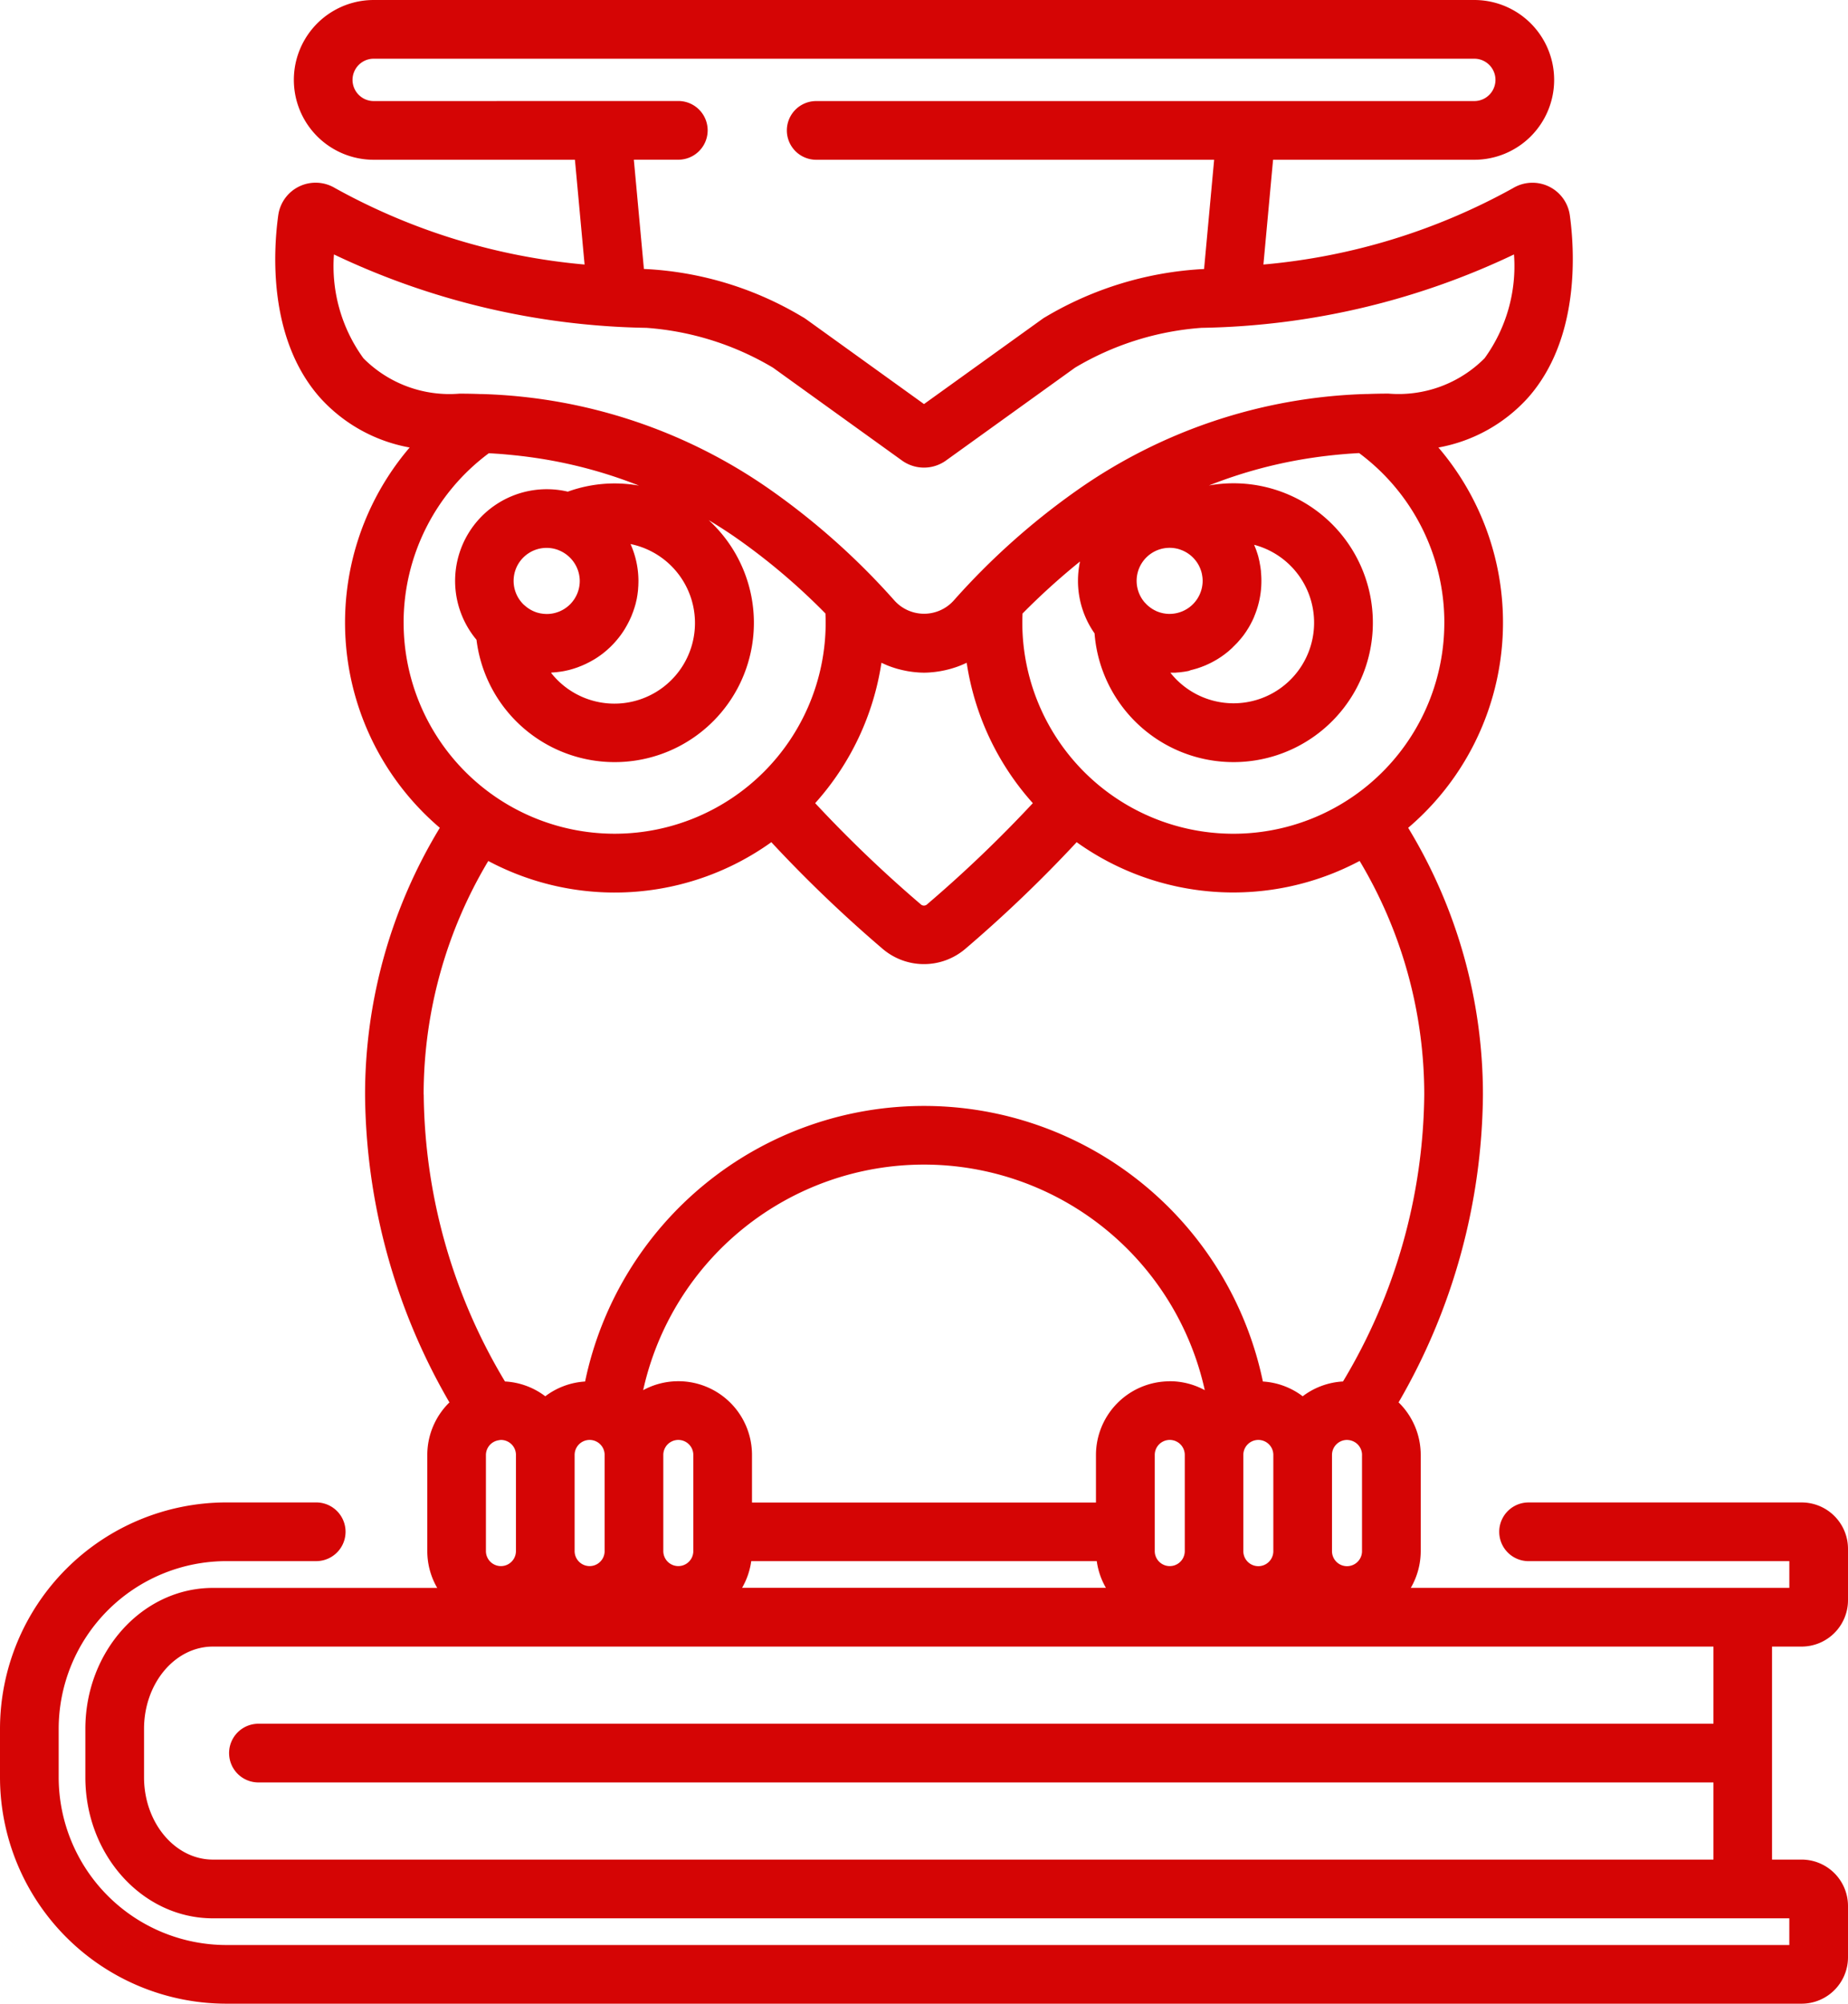 <svg xmlns="http://www.w3.org/2000/svg" width="90" height="97.545" viewBox="0 0 90 97.545">
    <path d="M87.743 80.16A2.26 2.26 0 0 0 90 77.9v-2.5a2.259 2.259 0 0 0-2.257-2.257h-13.3a1.429 1.429 0 0 0 0 2.858h12.7v1.3H68.708a3.565 3.565 0 0 0 .483-1.791v-4.68a3.574 3.574 0 0 0-1.078-2.559 30.265 30.265 0 0 0 4.108-14.988A25.006 25.006 0 0 0 68.58 40.3a13.119 13.119 0 0 0 1.473-18.514 7.716 7.716 0 0 0 4.4-2.466c2.507-2.877 2.232-7.14 2-8.839a1.838 1.838 0 0 0-2.771-1.32 30.592 30.592 0 0 1-12.152 3.717l.47-5.1h9.8A3.889 3.889 0 1 0 71.8 0H18.2a3.889 3.889 0 0 0 0 7.778H28l.47 5.1a30.6 30.6 0 0 1-12.149-3.719 1.837 1.837 0 0 0-2.77 1.321c-.235 1.7-.511 5.962 2 8.84a7.713 7.713 0 0 0 4.4 2.465A13.119 13.119 0 0 0 21.42 40.3a25.009 25.009 0 0 0-3.641 12.986 30.258 30.258 0 0 0 4.109 14.987 3.575 3.575 0 0 0-1.078 2.56v4.68a3.565 3.565 0 0 0 .483 1.791H10.37c-3.426 0-6.213 3.079-6.213 6.863v2.358c0 3.785 2.787 6.864 6.213 6.864h76.772v1.3H11.021a8.173 8.173 0 0 1-8.163-8.163v-2.361A8.172 8.172 0 0 1 11.021 76H15.4a1.429 1.429 0 1 0 0-2.858h-4.379A11.033 11.033 0 0 0 0 84.165v2.358a11.033 11.033 0 0 0 11.021 11.022h76.722A2.26 2.26 0 0 0 90 95.287v-2.5a2.26 2.26 0 0 0-2.257-2.257H86.3V80.16zM70.34 30.312a10.274 10.274 0 0 1-17.123 7.661 10.293 10.293 0 0 1-3.429-7.66q0-.219.011-.445a33.654 33.654 0 0 1 2.8-2.534 4.488 4.488 0 0 0-.1.944 4.44 4.44 0 0 0 .807 2.556 6.787 6.787 0 1 0 5.57-7.2 22.643 22.643 0 0 1 5.089-1.356l.094-.014q.214-.03.43-.057l.275-.032q.269-.03.54-.054c.147-.013.293-.026.441-.036l.306-.02.141-.007a10.273 10.273 0 0 1 4.149 8.251zM50.3 39.1a62.593 62.593 0 0 1-5.137 4.915.23.23 0 0 1-.332 0A62.589 62.589 0 0 1 39.7 39.1a13.162 13.162 0 0 0 3.227-6.834l.053.024.131.058.1.044.133.051.106.038.135.044.109.033.14.036.109.027.146.031.106.021c.052.009.1.016.157.024l.1.014c.06.007.118.012.178.017l.082.008c.087.006.175.01.263.011h.05c.088 0 .176-.005.263-.011l.082-.008c.06-.005.119-.01.178-.017l.1-.014.157-.024.106-.021c.049-.01.1-.019.147-.031l.109-.027.139-.036.11-.033.134-.043.109-.039.13-.05.108-.045.126-.057.056-.025A13.162 13.162 0 0 0 50.3 39.1zm11.111-11.256v-.023c0-.03-.007-.06-.011-.09s-.01-.092-.018-.136c0-.012 0-.023-.006-.035a3.888 3.888 0 0 0-.034-.188.1.1 0 0 0 0-.013 4.737 4.737 0 0 0-.048-.206.077.077 0 0 1 0-.01 3.615 3.615 0 0 0-.059-.2c0-.01-.006-.019-.01-.028a2.97 2.97 0 0 0-.062-.181l-.019-.048-.063-.156v-.007a3.923 3.923 0 1 1-4.083 6.225h.218c.043 0 .086-.007.129-.01l.1-.007.127-.016.1-.013.127-.022.092-.017.109-.041c.03-.007.061-.013.091-.022l.123-.034c.029-.009.06-.016.089-.026l.121-.041.086-.03.12-.047.082-.033c.04-.017.08-.036.119-.054s.053-.023.078-.036.079-.039.118-.06l.073-.039.115-.065c.038-.021.048-.028.071-.042.039-.023.076-.048.114-.072l.067-.044c.038-.025.075-.053.112-.08l.063-.045.108-.085.061-.048c.02-.017.069-.06.1-.089l.058-.051c.035-.032.068-.065.1-.1l.052-.05c.034-.034.067-.07.1-.1l.047-.05c.034-.037.066-.076.1-.114l.042-.048.1-.123.036-.045c.033-.044.064-.089.095-.134l.03-.041c.031-.046.06-.093.09-.141l.026-.04c.031-.051.06-.1.089-.154l.019-.033c.031-.057.06-.115.089-.173l.01-.019c.031-.063.059-.127.086-.191a.075.075 0 0 0 0-.007 4.443 4.443 0 0 0 .352-1.737q0-.219-.022-.433zm-4.446 2.043a1.543 1.543 0 0 1-.167-.009c-.019 0-.037-.006-.057-.008a1.801 1.801 0 0 1-.106-.017l-.053-.013a1.87 1.87 0 0 1-.107-.029l-.036-.013a1.393 1.393 0 0 1-.122-.047l-.013-.007a1.617 1.617 0 0 1-.532-.392l-.024-.023a1.607 1.607 0 0 1 1.71-2.581l.019.008a1.612 1.612 0 0 1 .446.234 1.612 1.612 0 0 1 .336.339l.013.017a1.786 1.786 0 0 1 .119.194c0 .009.008.018.013.027a1.705 1.705 0 0 1 .082.2.137.137 0 0 1 .007.019 1.58 1.58 0 0 1 .052.214c0 .017.005.034.008.051a1.647 1.647 0 0 1 .017.22v.007a1.612 1.612 0 0 1-1.605 1.608zM18.2 4.92a1.031 1.031 0 0 1 0-2.062h53.6a1.031 1.031 0 1 1 0 2.062H39.75a1.429 1.429 0 1 0 0 2.858h19.38l-.49 5.318-.134.007a16.771 16.771 0 0 0-7.566 2.314 1.868 1.868 0 0 0-.2.128L45 19.671l-5.73-4.123a1.95 1.95 0 0 0-.213-.134 16.484 16.484 0 0 0-7.564-2.314l-.134-.007-.49-5.318h2.166a1.429 1.429 0 1 0 0-2.858zm-.5 12.522a7.626 7.626 0 0 1-1.436-5.055 36.738 36.738 0 0 0 15.146 3.572h.053a14.014 14.014 0 0 1 6.184 1.941l6.279 4.518a1.836 1.836 0 0 0 2.147 0l6.28-4.517a14 14 0 0 1 6.181-1.942h.053a36.738 36.738 0 0 0 15.146-3.572 7.634 7.634 0 0 1-1.433 5.055 5.909 5.909 0 0 1-4.677 1.72c-.353 0-.7.007-1.043.02h-.08a25.752 25.752 0 0 0-14.112 4.732 34.8 34.8 0 0 0-5.922 5.3 1.941 1.941 0 0 1-2.925 0 34.843 34.843 0 0 0-5.923-5.3 25.742 25.742 0 0 0-14.118-4.73h-.079c-.344-.013-.691-.02-1.043-.02a5.909 5.909 0 0 1-4.677-1.72zm9.154 15.3.077-.005.145-.011.091-.011.129-.016.1-.016c.035-.005.08-.013.119-.022l.1-.022c.037-.008.075-.016.112-.026l.1-.028.106-.031.1-.033c.034-.012.068-.022.1-.035s.069-.025.1-.039l.1-.039.1-.044.093-.042.1-.05.09-.045.1-.055.086-.049.1-.06.082-.053.094-.064.08-.057.092-.068.075-.06.089-.074.072-.063.086-.078.069-.065.081-.082.066-.069.077-.086.063-.072.074-.089.06-.076.069-.091.057-.08.064-.094.053-.083c.021-.033.041-.065.06-.1l.049-.085.055-.1.046-.089.05-.1.042-.092.045-.1.038-.1.039-.1c.012-.031.023-.066.034-.1l.034-.1c.011-.031.02-.068.03-.1l.029-.1c.009-.03.016-.072.025-.109l.024-.1c.008-.031.014-.077.021-.115l.017-.1.016-.124c.005-.032.008-.064.012-.1s.007-.094.01-.141c0-.027.005-.054.007-.081 0-.073.005-.146.005-.22v-.009a4.433 4.433 0 0 0-.385-1.808 3.924 3.924 0 1 1-3.868 6.273h.009zm-.224-2.852a1.515 1.515 0 0 1-.154-.008c-.032 0-.064-.008-.1-.013l-.05-.007a1.412 1.412 0 0 1-.132-.032h-.007a1.625 1.625 0 0 1-.642-.362c-.007-.007-.016-.012-.025-.019a1.606 1.606 0 0 1 1.664-2.674l.014.007a1.623 1.623 0 0 1 1.014 1.24c0 .012 0 .024.006.036a1.6 1.6 0 0 1 .017.224 1.608 1.608 0 0 1-1.609 1.609zm-6.974.426a10.272 10.272 0 0 1 4.15-8.251l.141.007.306.02c.148.01.295.023.441.036q.27.025.54.054l.275.032q.215.027.43.057l.094.014a22.633 22.633 0 0 1 5.089 1.356 6.8 6.8 0 0 0-1.188-.106 6.724 6.724 0 0 0-2.282.4 4.464 4.464 0 0 0-4.446 7.211 6.78 6.78 0 1 0 11.31-5.823q.391.234.776.484l.012.008q.211.137.42.28a30.939 30.939 0 0 1 4.476 3.772c.007.151.011.3.011.444a10.277 10.277 0 0 1-20.554 0zm.976 22.972a22.157 22.157 0 0 1 3.148-11.373A13.1 13.1 0 0 0 37.565 41a65.259 65.259 0 0 0 5.407 5.181 3.1 3.1 0 0 0 4.054 0A65.379 65.379 0 0 0 52.435 41a13.107 13.107 0 0 0 13.781.913 22.163 22.163 0 0 1 3.147 11.372 27.581 27.581 0 0 1-3.957 13.969 3.561 3.561 0 0 0-1.963.72 3.564 3.564 0 0 0-1.939-.718 16.86 16.86 0 0 0-33.009 0 3.566 3.566 0 0 0-1.939.718 3.559 3.559 0 0 0-1.963-.72 27.587 27.587 0 0 1-3.957-13.968zm45.7 17.546v4.681a.731.731 0 1 1-1.462 0V70.83a.731.731 0 0 1 .731-.73.669.669 0 0 1 .117.012c.022 0 .042.007.065.013a.73.73 0 0 1 .55.705zm-4.319 0v4.681a.73.73 0 1 1-1.461 0V70.83a.73.73 0 0 1 1.461 0zm-5.049-3.588a3.592 3.592 0 0 0-3.589 3.588v2.314H36.623V70.83a3.587 3.587 0 0 0-5.3-3.153 14.006 14.006 0 0 1 27.351 0 3.57 3.57 0 0 0-1.711-.435zm.736 3.584v4.681a.731.731 0 1 1-1.462 0V70.83a.731.731 0 0 1 1.462 0zm-3.84 6.47H36.14a3.556 3.556 0 0 0 .446-1.3h16.828a3.543 3.543 0 0 0 .446 1.3zm-20.095-6.47v4.681a.73.73 0 1 1-1.461 0V70.83a.73.73 0 0 1 1.461 0zm-4.319 0v4.681a.73.73 0 1 1-1.461 0V70.83a.73.73 0 0 1 1.461 0zm-4.319 0v4.681a.731.731 0 1 1-1.462 0V70.83a.73.73 0 0 1 .549-.7.519.519 0 0 1 .064-.013.685.685 0 0 1 .122-.017.731.731 0 0 1 .728.73zm58.319 13.086h-70.86a1.429 1.429 0 0 0 0 2.858h70.86v3.756H10.37c-1.85 0-3.355-1.8-3.355-4.006v-2.358c0-2.209 1.5-4.006 3.355-4.006h73.076zm0 0" style="fill:#d50505"/>
</svg>
